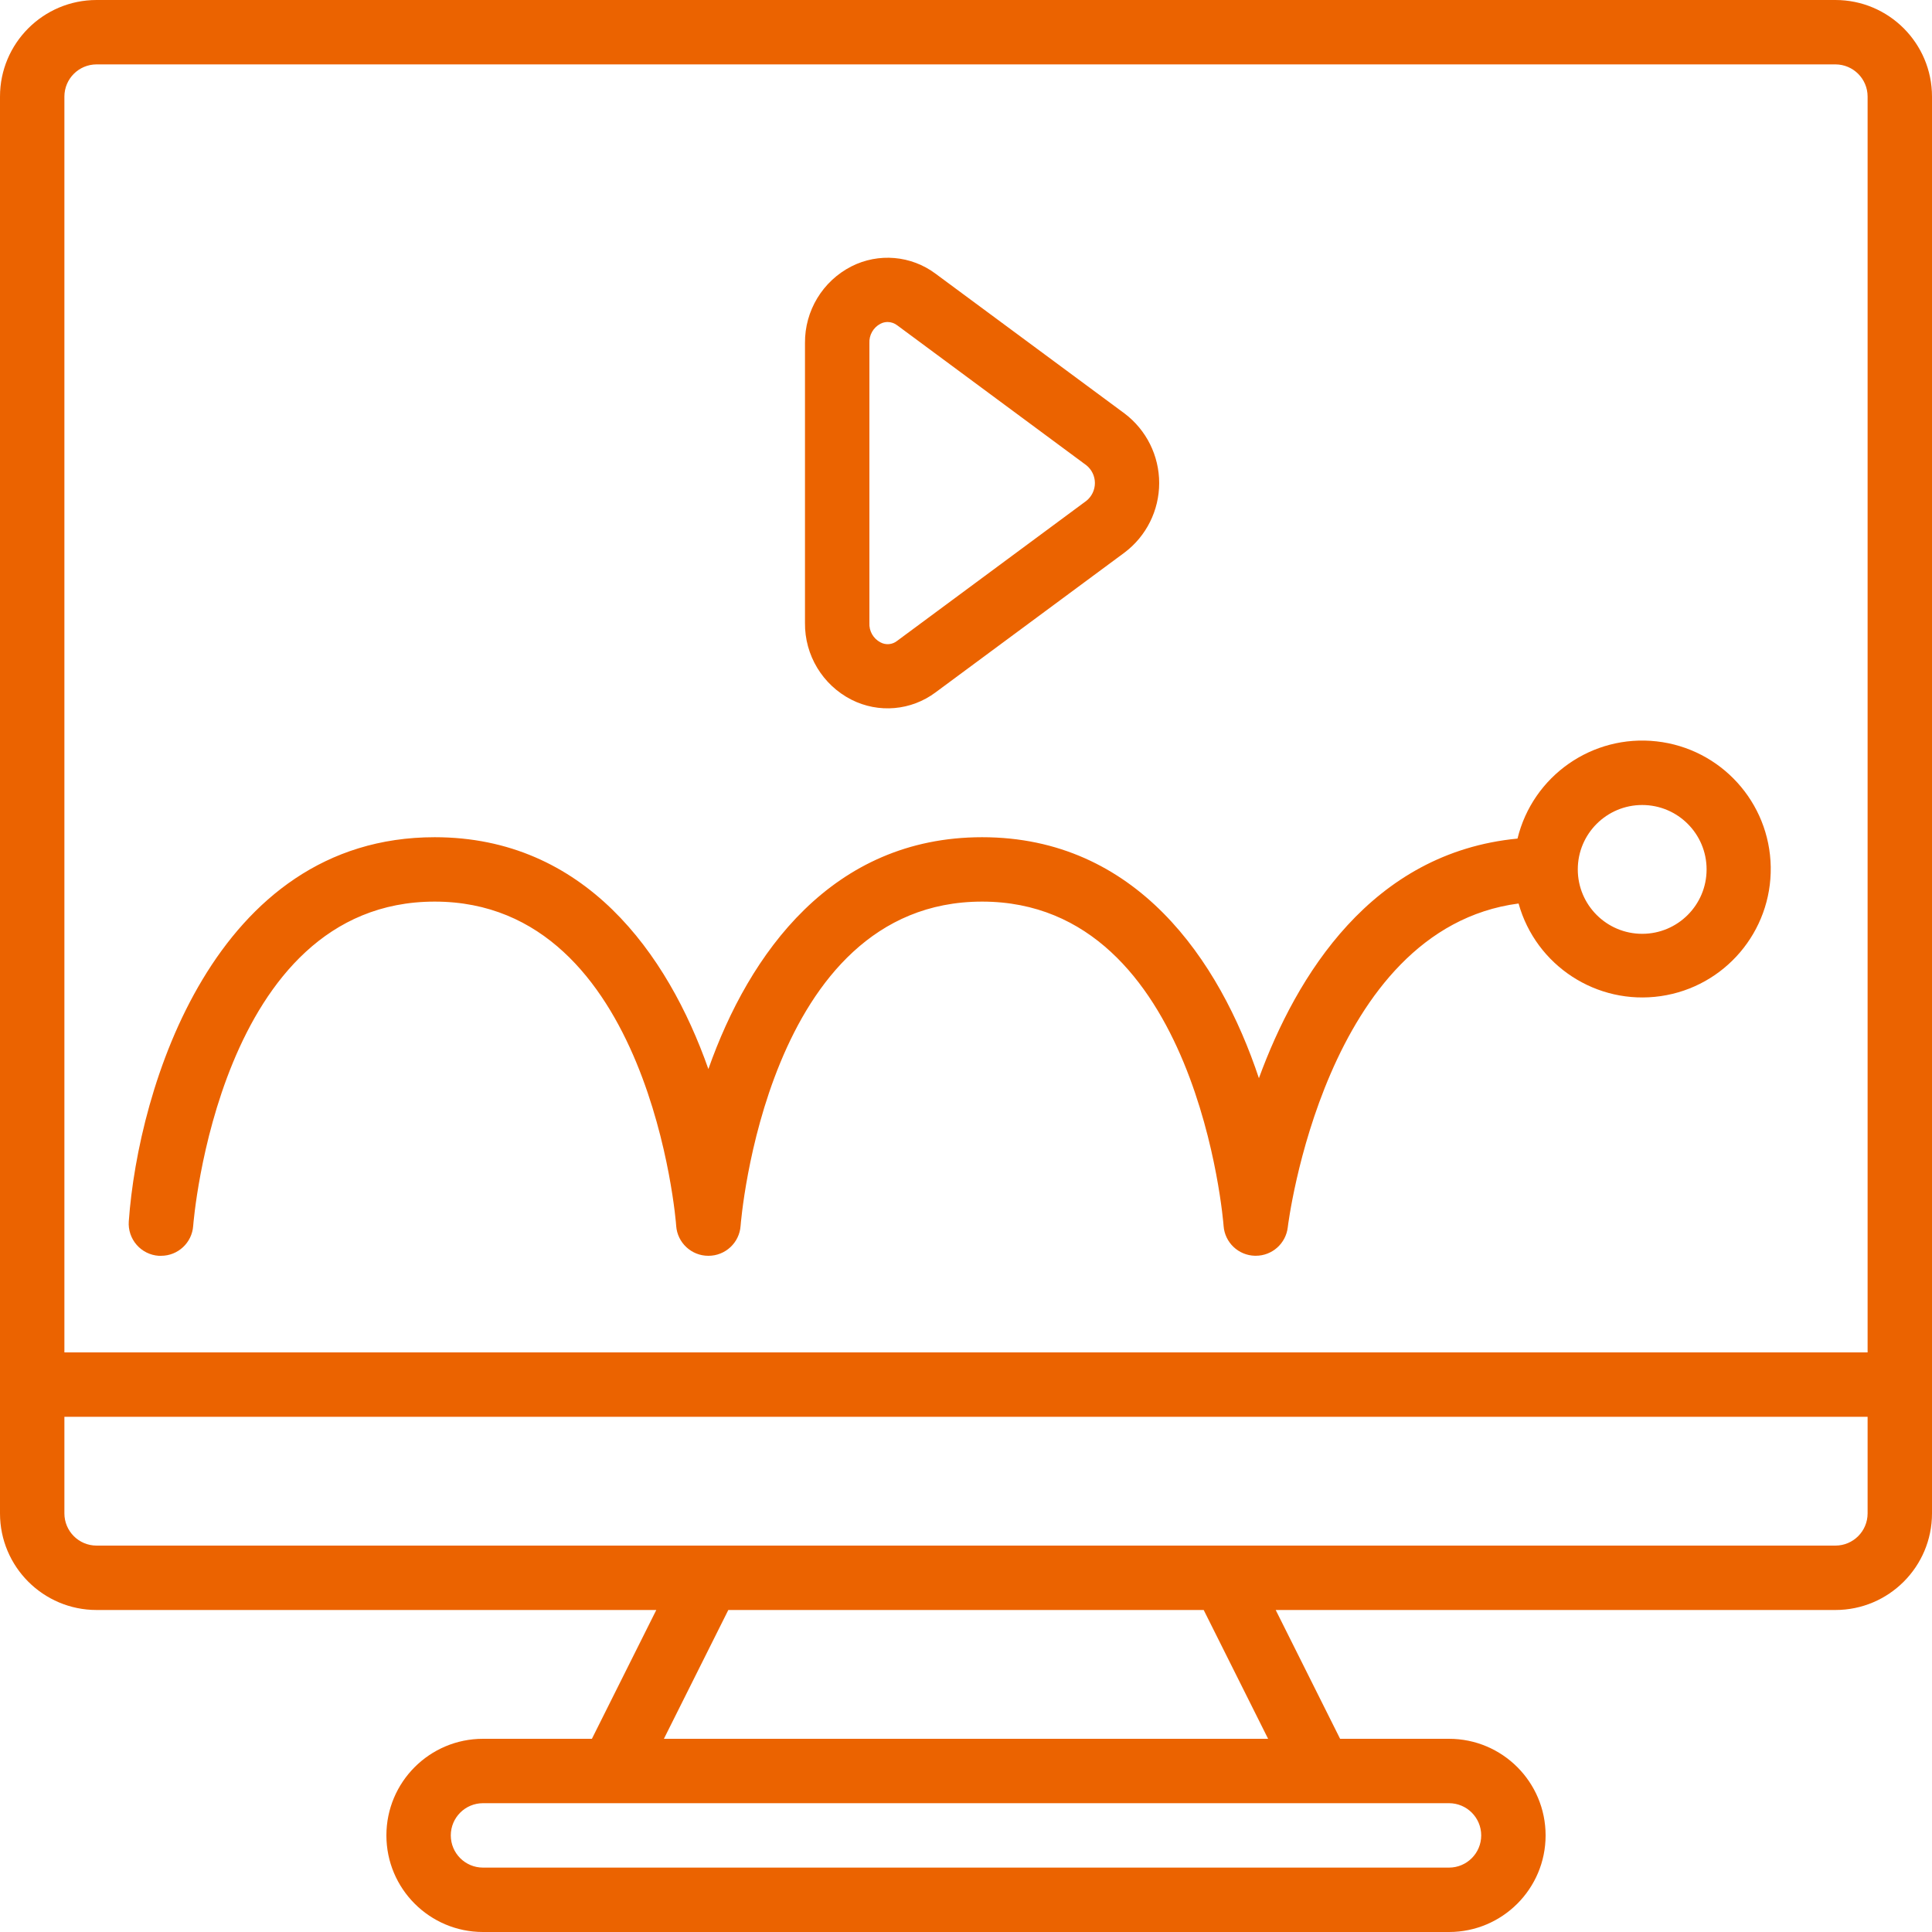 <?xml version="1.0" encoding="UTF-8"?> <svg xmlns="http://www.w3.org/2000/svg" width="100" height="100" viewBox="0 0 100 100" fill="none"><g clip-path="url(#clip0_1538_2254)"><path d="M95 0H5C2.239 0 0 2.239 0 5V78.333C0 81.095 2.239 83.333 5 83.333H33.97L30.637 90H25C22.239 90 20 92.239 20 95C20 97.761 22.239 100 25 100H75C77.761 100 80 97.761 80 95C80 92.239 77.761 90 75 90H69.363L66.03 83.333H95C97.761 83.333 100 81.095 100 78.333V5C100 2.239 97.761 0 95 0ZM5 3.333H95C95.921 3.333 96.667 4.08 96.667 5V70H3.333V5C3.333 4.079 4.079 3.333 5 3.333ZM76.667 95C76.667 95.921 75.921 96.667 75 96.667H25C24.079 96.667 23.333 95.921 23.333 95C23.333 94.079 24.08 93.333 25 93.333H75C75.921 93.333 76.667 94.079 76.667 95ZM65.637 90H34.363L37.697 83.333H62.303L65.637 90ZM95 80H5C4.079 80 3.333 79.254 3.333 78.333V73.333H96.667V78.333C96.667 79.254 95.921 80 95 80Z" fill="#EB6300"></path><path d="M44.068 36.215C45.474 36.929 47.163 36.782 48.425 35.837L58.211 28.597C59.338 27.745 59.999 26.414 59.999 25.001C59.999 23.589 59.338 22.258 58.211 21.405L48.425 14.167C47.163 13.223 45.474 13.076 44.068 13.789C42.58 14.55 41.65 16.087 41.666 17.759V32.242C41.648 33.915 42.578 35.454 44.068 36.215ZM45 17.759C44.979 17.343 45.201 16.953 45.57 16.759C45.685 16.698 45.814 16.667 45.945 16.667C46.126 16.669 46.302 16.73 46.445 16.842L56.235 24.086C56.511 24.31 56.672 24.647 56.672 25.002C56.672 25.358 56.511 25.695 56.235 25.919L46.441 33.167C46.194 33.368 45.849 33.4 45.57 33.247C45.201 33.053 44.978 32.663 45 32.247V17.759Z" fill="#EB6300"></path><path d="M8.216 65H8.333C9.21 65.002 9.938 64.325 9.999 63.45C10.013 63.284 11.308 46.667 22.5 46.667C33.666 46.667 34.999 63.285 34.999 63.452C35.062 64.326 35.79 65.002 36.666 65C37.543 65.002 38.271 64.325 38.333 63.45C38.346 63.284 39.641 46.667 50.833 46.667C61.999 46.667 63.324 63.285 63.333 63.452C63.394 64.31 64.099 64.98 64.959 64.998H64.999C65.846 64.998 66.557 64.364 66.655 63.523C66.673 63.357 68.568 48.082 78.601 46.765C79.499 49.986 82.651 52.039 85.96 51.559C89.27 51.079 91.707 48.215 91.653 44.871C91.598 41.527 89.068 38.744 85.744 38.373C82.421 38.001 79.338 40.156 78.546 43.405C70.995 44.133 67.105 50.493 65.161 55.807C63.11 49.652 58.79 43.334 50.833 43.334C43.08 43.334 38.78 49.334 36.666 55.334C34.553 49.334 30.253 43.334 22.5 43.334C11.083 43.334 7.153 56.334 6.666 63.217C6.634 63.659 6.78 64.096 7.071 64.431C7.362 64.766 7.774 64.971 8.216 65ZM85 41.667C86.841 41.667 88.333 43.159 88.333 45C88.333 46.841 86.841 48.334 85 48.334C83.159 48.334 81.666 46.841 81.666 45C81.666 43.159 83.159 41.667 85 41.667Z" fill="#EB6300"></path></g><defs><clipPath id="clip0_1538_2254"><rect width="100" height="100" fill="white"></rect></clipPath></defs></svg> 